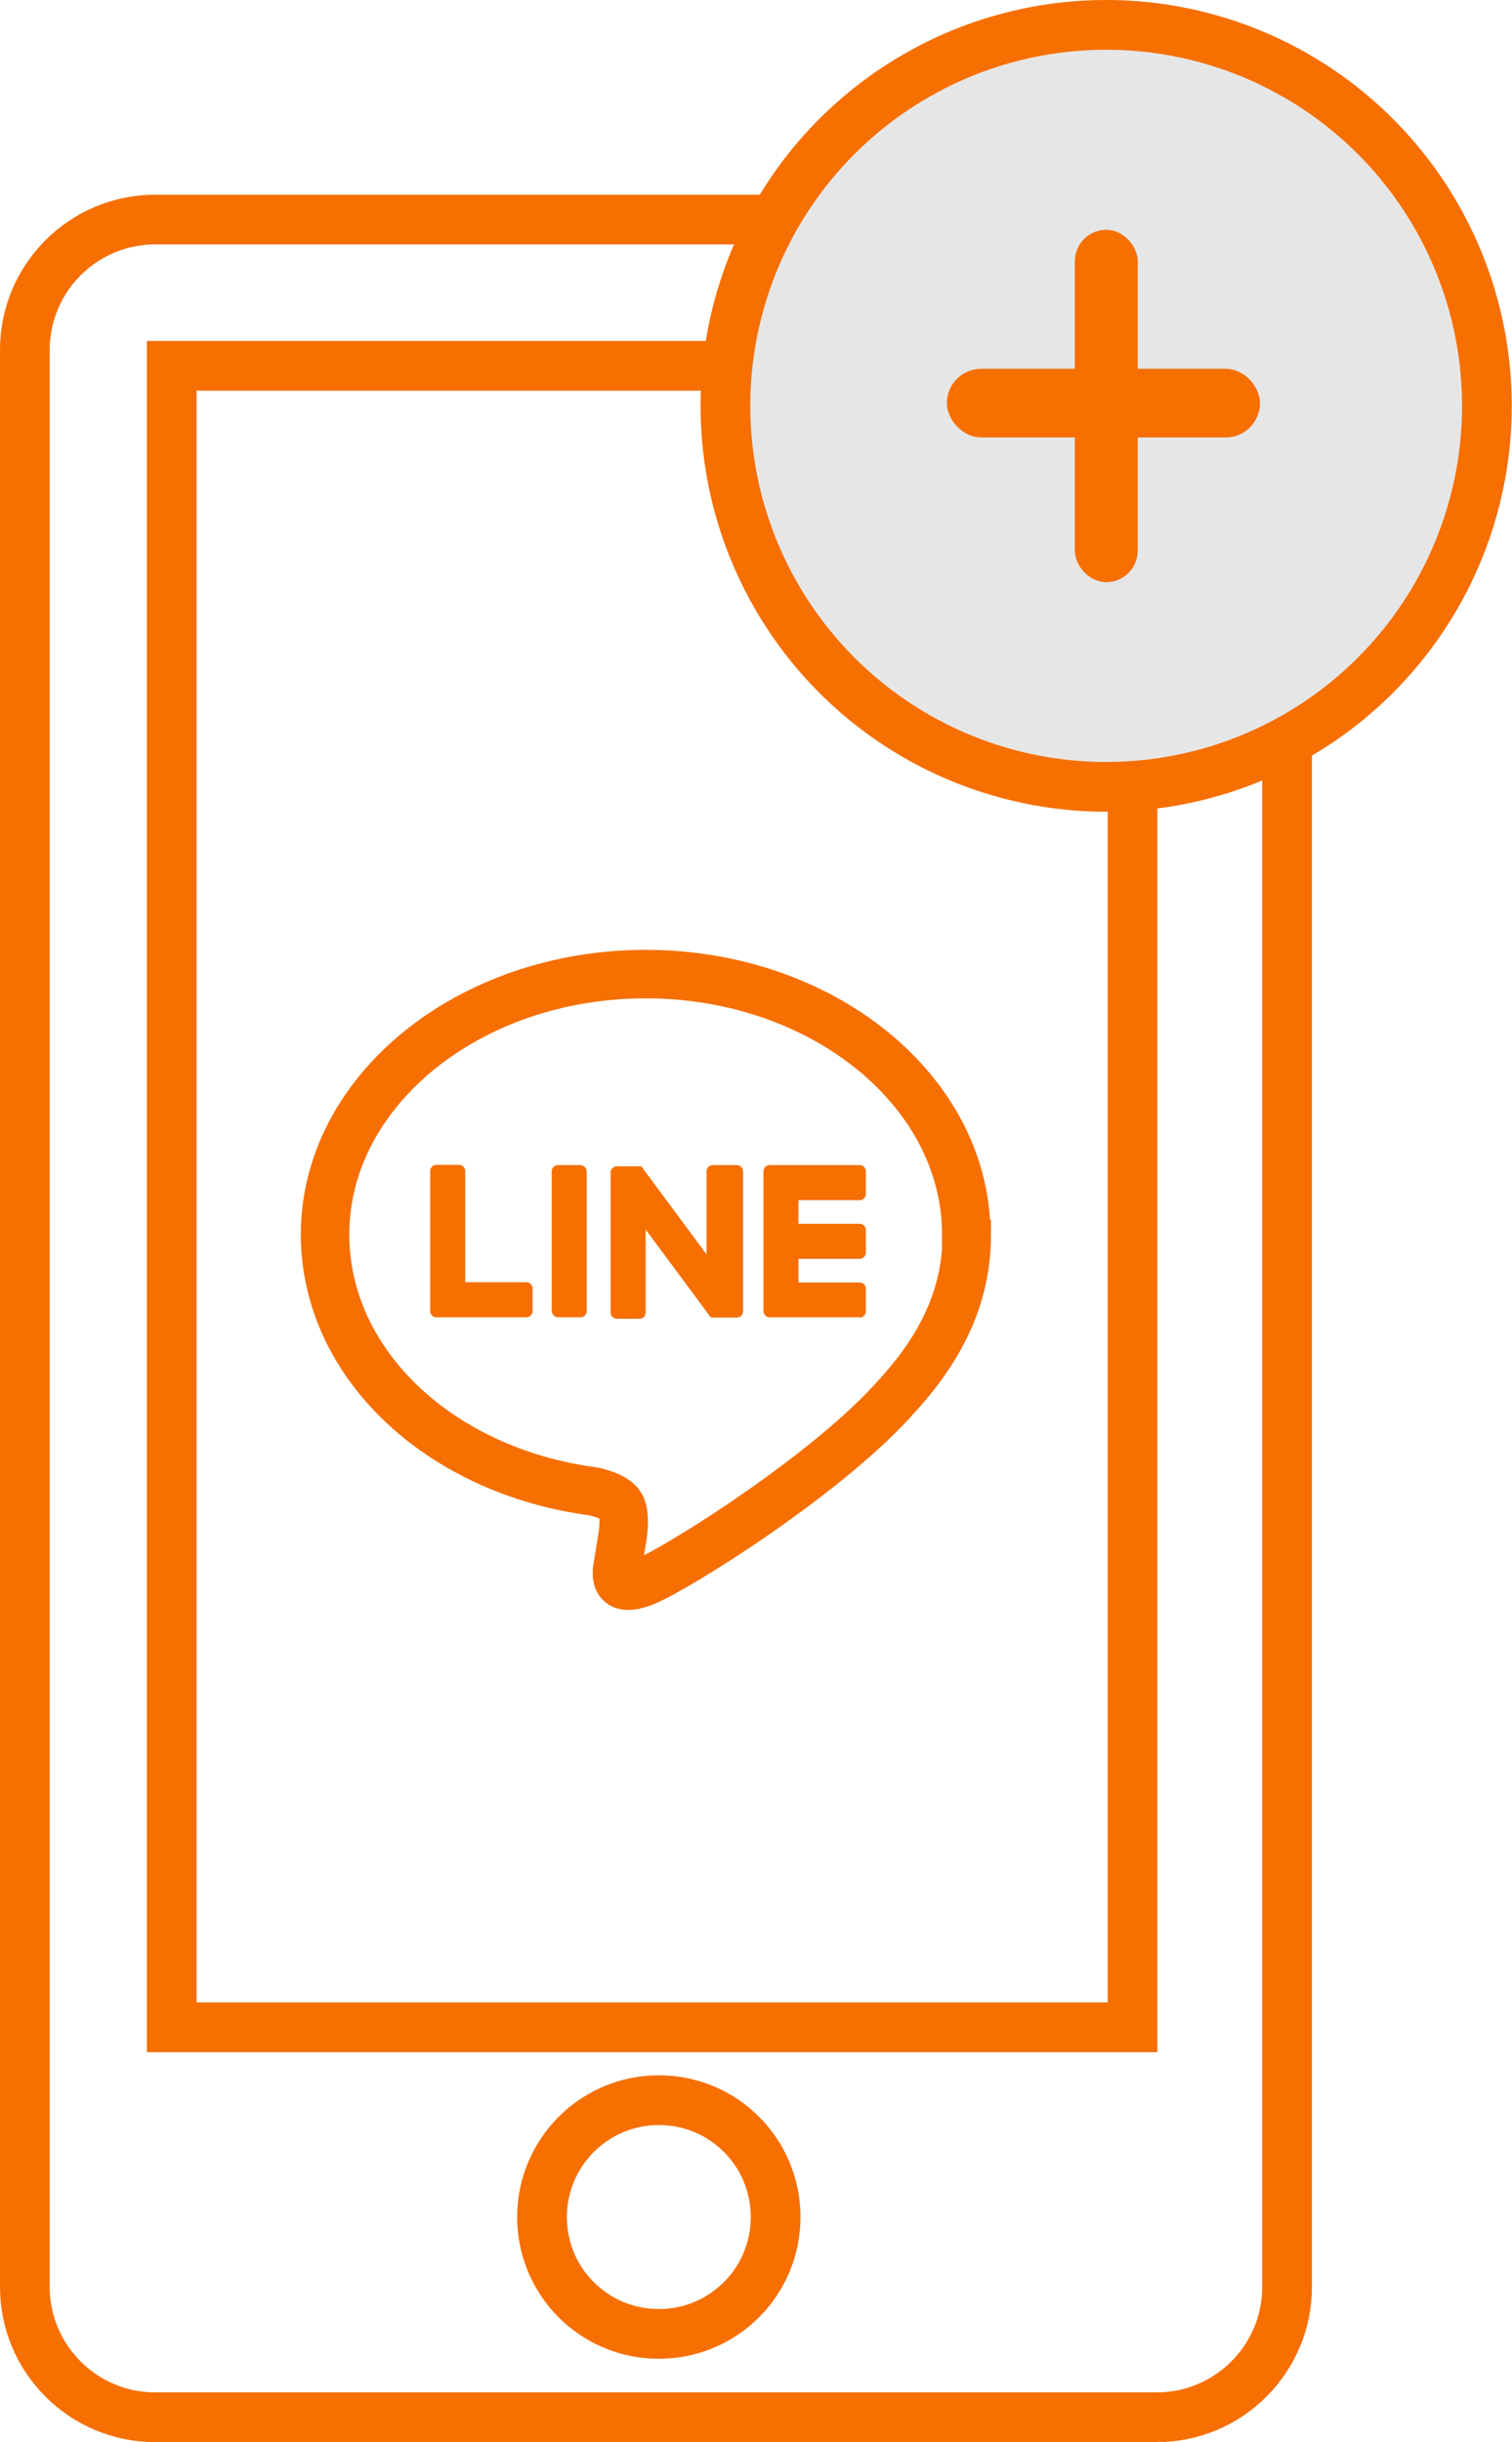 <?xml version="1.0" encoding="UTF-8"?>
<svg id="_レイヤー_2" data-name="レイヤー 2" xmlns="http://www.w3.org/2000/svg" viewBox="0 0 60.84 98.2">
  <defs>
    <style>
      .cls-1, .cls-2 {
        fill: #f66f00;
      }

      .cls-2 {
        stroke-width: .52px;
      }

      .cls-2, .cls-3, .cls-4, .cls-5 {
        stroke: #f66f00;
        stroke-miterlimit: 10;
      }

      .cls-3 {
        fill: #e6e6e6;
      }

      .cls-3, .cls-4 {
        stroke-width: 2px;
      }

      .cls-4, .cls-5 {
        fill: none;
      }

      .cls-5 {
        stroke-width: 1.95px;
      }
    </style>
  </defs>
  <g id="_レイアウト" data-name="レイアウト">
    <g>
      <path class="cls-4" d="m46.55,97.2H6.24c-2.89,0-5.24-2.35-5.24-5.24V14.07c0-2.89,2.35-5.24,5.24-5.24h40.31c2.89,0,5.24,2.35,5.24,5.24v77.89c0,2.89-2.35,5.24-5.24,5.24Zm-.97-82.49H6.91v66.81h38.66V14.71Zm-19.07,69.74c-2.59,0-4.7,2.1-4.7,4.7s2.1,4.7,4.7,4.7,4.7-2.1,4.7-4.7-2.1-4.7-4.7-4.7Z"/>
      <circle class="cls-3" cx="44.51" cy="16.32" r="15.32"/>
      <rect class="cls-2" x="38.36" y="15.09" width="12.08" height="2.24" rx="1.12" ry="1.12"/>
      <rect class="cls-2" x="43.51" y="9.5" width="2.01" height="13.65" rx="1.01" ry="1.01"/>
      <g>
        <path class="cls-5" d="m38.88,49.64c0-5.77-5.79-10.47-12.9-10.47s-12.9,4.7-12.9,10.47c0,5.18,4.59,9.51,10.79,10.33.42.09.99.28,1.14.64.13.33.09.84.04,1.17,0,0-.15.91-.18,1.1-.06.33-.26,1.28,1.12.7,1.38-.58,7.43-4.38,10.14-7.49h0c1.87-2.05,2.77-4.13,2.77-6.44Z"/>
        <g>
          <path class="cls-1" d="m34.59,52.97h-3.62c-.14,0-.25-.11-.25-.25h0v-5.62h0c0-.14.11-.25.25-.25h3.62c.14,0,.25.11.25.25v.91c0,.14-.11.25-.25.25h-2.46v.95h2.46c.14,0,.25.11.25.25v.91c0,.14-.11.25-.25.25h-2.46v.95h2.46c.14,0,.25.11.25.25v.91c0,.14-.11.25-.25.25Z"/>
          <path class="cls-1" d="m21.18,52.97c.14,0,.25-.11.25-.25v-.91c0-.14-.11-.25-.25-.25h-2.46v-4.47c0-.14-.11-.25-.25-.25h-.91c-.14,0-.25.11-.25.25v5.63h0c0,.14.11.25.25.25h3.62Z"/>
          <rect class="cls-1" x="22.2" y="46.85" width="1.41" height="6.12" rx=".25" ry=".25"/>
          <path class="cls-1" d="m29.59,46.85h-.91c-.14,0-.25.11-.25.25v3.34l-2.58-3.48s-.01-.02-.02-.03c0,0,0,0,0,0,0,0,0-.01-.01-.02,0,0,0,0,0,0,0,0,0,0-.01-.01,0,0,0,0,0,0,0,0,0,0-.01,0,0,0,0,0,0,0,0,0,0,0-.01,0,0,0,0,0,0,0,0,0,0,0-.01,0,0,0,0,0,0,0,0,0,0,0-.01,0,0,0,0,0,0,0,0,0,0,0-.01,0,0,0,0,0-.01,0,0,0,0,0-.01,0,0,0,0,0-.01,0,0,0,0,0,0,0h-.91c-.14,0-.25.11-.25.25v5.63c0,.14.11.25.25.25h.91c.14,0,.25-.11.25-.25v-3.34l2.58,3.48s.04.05.06.06c0,0,0,0,0,0,0,0,.01,0,.02,0,0,0,0,0,0,0,0,0,0,0,.01,0,0,0,0,0,.01,0,0,0,0,0,0,0,0,0,.01,0,.02,0,0,0,0,0,0,0,.02,0,.04,0,.06,0h.91c.14,0,.25-.11.25-.25v-5.63c0-.14-.11-.25-.25-.25Z"/>
        </g>
      </g>
    </g>
  </g>
</svg>